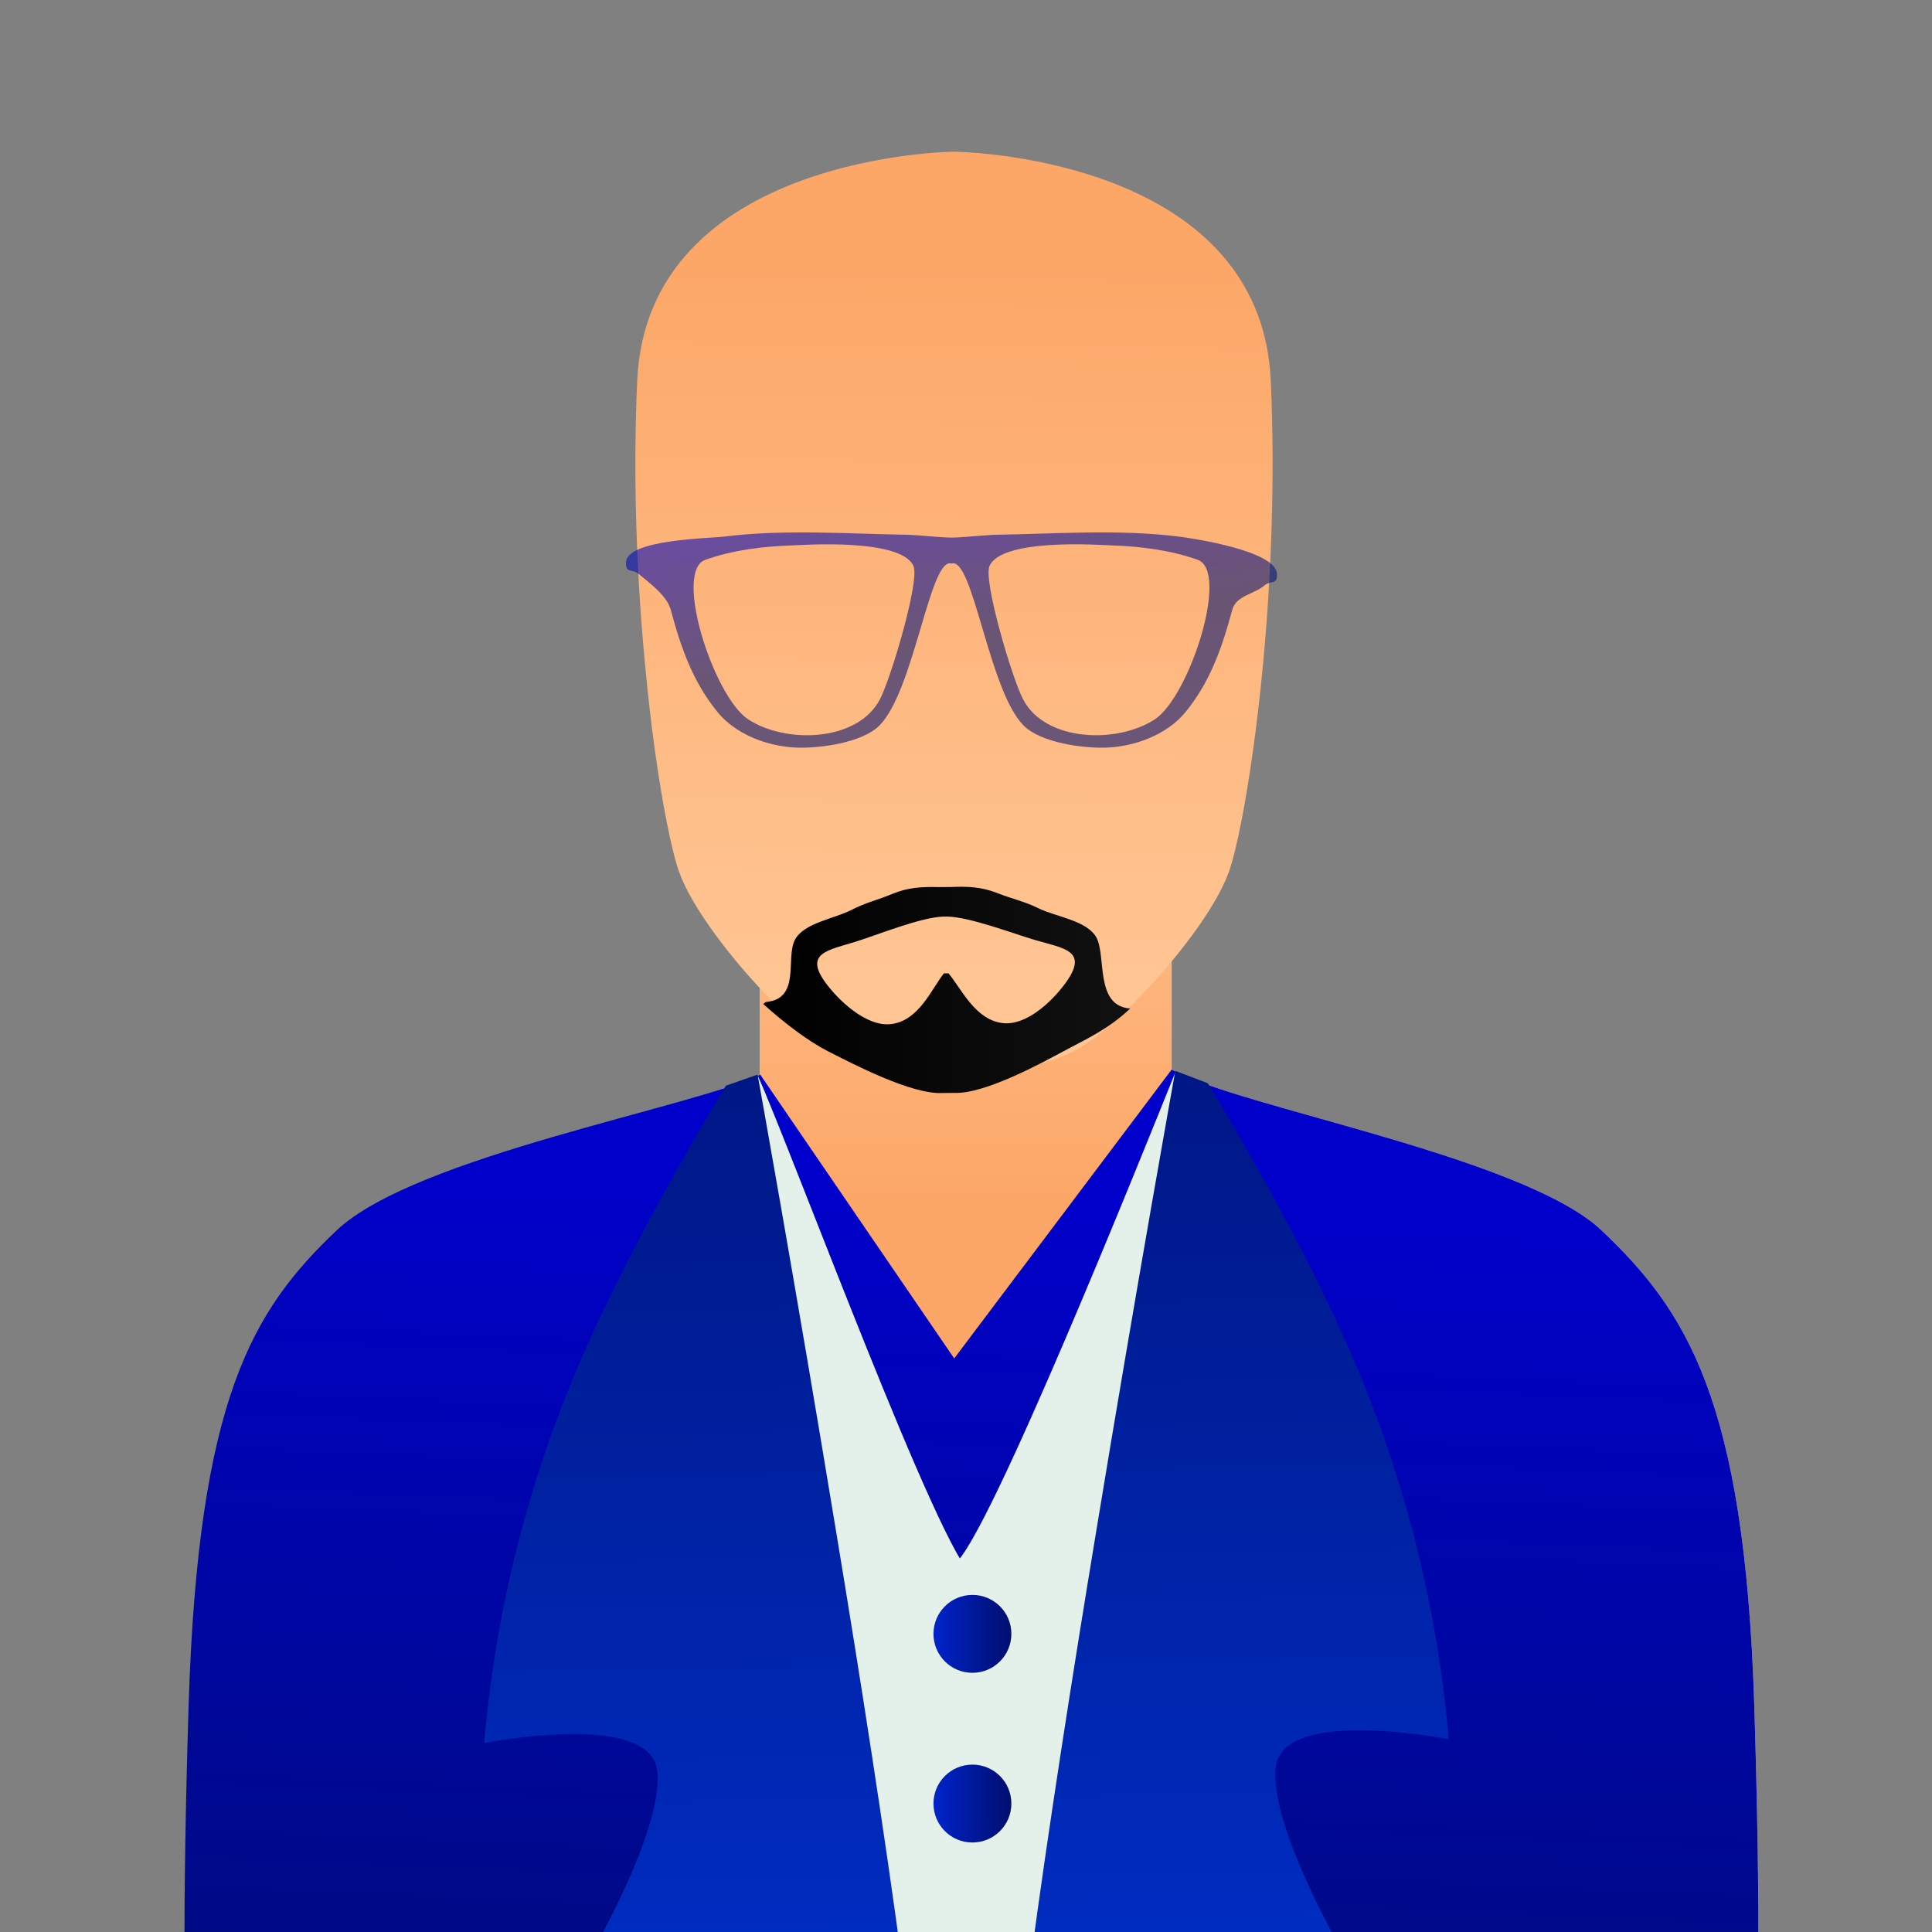 <svg xmlns="http://www.w3.org/2000/svg" viewBox="0 0 1000 1000" id="investor"><rect x="0" y="0" width="1000" height="1000" fill="#808080" stroke="none"/><linearGradient id="a" x1="101.056" x2="910.2" y1="819.185" y2="819.185" gradientUnits="userSpaceOnUse"><stop offset="0" stop-color="#fec797"></stop><stop offset="1" stop-color="#ffd9a9"></stop></linearGradient><path fill="url(#a)" d="M909.1,1084.77c1.1-32.04,2.21-97.6-1.12-202.93c-5.03-158.07-35.54-203.68-78.94-244.91 c-40.47-38.47-189.27-64.09-222.59-83.33c0,0-4.91,71.66-102.05,69.43c-97.15,2.23-106.05-69.43-106.05-69.43 c-33.32,19.24-178.11,44.86-218.58,83.33c-43.39,41.23-71.47,86.84-76.49,244.91c-3.33,105.33-2.22,170.89-1.11,202.93H909.1z"></path><linearGradient id="b" x1="499.826" x2="499.826" y1="619.96" y2="366.52" gradientUnits="userSpaceOnUse"><stop offset="0" stop-color="#fca768"></stop><stop offset="1" stop-color="#ffc593"></stop></linearGradient><rect width="213.26" height="214.5" x="393.2" y="496.48" fill="url(#b)"></rect><linearGradient id="c" x1="494.967" x2="490.648" y1="139.985" y2="505.025" gradientUnits="userSpaceOnUse"><stop offset="0" stop-color="#fca768"></stop><stop offset="1" stop-color="#ffc593"></stop></linearGradient><path fill="url(#c)" d="M657.76,197.1C653.18,95.07,532.12,80.8,501.07,78.84c-4.58-0.29-7.22-0.33-7.22-0.33h-0.16 c0,0-158.65,1.5-163.88,118.59c-2.34,52.08-0.07,103.53,4.06,146.81c3,32.49,7.08,60.32,10.97,80.23 c2.5,12.97,4.94,22.58,6.95,27.93c3.39,9.16,10.15,20.37,18.62,31.87c17.37,23.72,41.92,48.69,59.32,59.05 c14.04,8.34,47.62,14.7,63.97,13.85h0.16c2.14,0.1,4.58,0.1,7.22-0.03c17.56-0.82,44.55-6.55,56.75-13.82 c17.37-10.36,41.91-35.33,59.32-59.05c8.47-11.5,15.19-22.71,18.62-31.87c2.01-5.34,4.45-14.96,6.95-27.93 c3.86-19.91,7.94-47.74,11-80.23C657.8,300.67,660.11,249.18,657.76,197.1z"></path><linearGradient id="d" x1="519.168" x2="496.127" y1="613.201" y2="1151.761" gradientUnits="userSpaceOnUse"><stop offset="0" stop-color="#0000cb"></stop><stop offset="1" stop-color="#000e6e"></stop></linearGradient><path fill="url(#d)" d="M909.1,1084.77c1.1-32.04,2.21-97.6-1.12-202.93c-5.03-158.07-35.54-203.68-78.94-244.91 c-40.47-38.47-189.27-64.09-222.59-83.33L493.9,703.12L393.48,556.2c-34.27,16.96-178.87,42.26-219.33,80.73 c-43.39,41.23-71.47,86.84-76.49,244.91c-3.33,105.33-2.22,170.89-1.11,202.93H909.1z"></path><path fill="#e4f0ea" d="M608.65,554.27c-8.99,160.46-14.53,333.36-20.43,477.26c-50.22,0-85.9,0-89.3,0l-0.3-21.02l-4.31-201.04  l0-0.23C511.39,796.57,591.54,596.78,608.65,554.27z"></path><path fill="#e4f0ea" d="M511.74,1016.82l0.3,14.02c-0.18,0-0.25,0-0.25,0h-3.47c0,0-36.72,0-89.55,0  c-12.07-143.9-10.78-313.89-26.64-474.34c19.05,42.76,94.64,248.32,111.59,259.27h3.47c0.07,0,0.14-0.11,0.24-0.23l0,0.23  L511.74,1016.82z"></path><linearGradient id="e" x1="361.102" x2="348.437" y1="1090.882" y2="371.517" gradientUnits="userSpaceOnUse"><stop offset="0" stop-color="#0030cb"></stop><stop offset="1" stop-color="#000e6e"></stop></linearGradient><path fill="url(#e)" d="M303.95,696.29c29.47-66,71.79-134.35,71.79-134.35l16.39-5.72c0,0,19.84,110.15,40.81,237.56  c12.43,75.05,25.07,155.9,34.06,223.21c-46.82,0-106.33,0-164.17,0c0,0,41.04-69.24,37.32-100.59  c-3.73-31.34-89.54-14.24-89.54-14.24C257.65,820.45,279.46,751.05,303.95,696.29z"></path><linearGradient id="f" x1="643.928" x2="631.262" y1="1086.398" y2="366.984" gradientUnits="userSpaceOnUse"><stop offset="0" stop-color="#0030cb"></stop><stop offset="1" stop-color="#000e6e"></stop></linearGradient><path fill="url(#f)" d="M696.51,694.34c-29.47-66-71.37-133.66-71.37-133.66l-16.81-6.4c0,0-19.84,110.15-40.81,237.56  c-12.43,75.05-25.07,155.9-34.06,223.21c46.82,0,106.33,0,164.17,0c0,0-41.04-69.24-37.32-100.59  c3.73-31.34,89.54-14.24,89.54-14.24C742.8,818.5,720.99,749.1,696.51,694.34z"></path><linearGradient id="g" x1="483.16" x2="523.48" y1="845.68" y2="845.68" gradientUnits="userSpaceOnUse"><stop offset="0" stop-color="#0023cb"></stop><stop offset="1" stop-color="#000e6e"></stop></linearGradient><circle cx="503.32" cy="845.68" r="20.16" fill="url(#g)"></circle><linearGradient id="h" x1="483.16" x2="523.48" y1="933.52" y2="933.52" gradientUnits="userSpaceOnUse"><stop offset="0" stop-color="#0023cb"></stop><stop offset="1" stop-color="#000e6e"></stop></linearGradient><circle cx="503.32" cy="933.52" r="20.16" fill="url(#h)"></circle><g opacity=".58"><linearGradient id="i" x1="484.118" x2="498.158" y1="243.143" y2="329.543" gradientUnits="userSpaceOnUse"><stop offset="0" stop-color="#0000cb"></stop><stop offset="1" stop-color="#000e6e"></stop></linearGradient><path fill="url(#i)" d="M660.96,297c-0.6-11.85-42.81-18.27-50.94-19.28c-30.98-3.88-64.41-1.38-95.31-0.91    c-3.6,0.06-17.02,1.45-22.21,1.45c-5.19,0-18.62-1.39-22.22-1.45c-30.9-0.47-64.33-2.97-95.31,0.91    c-8.13,1.02-50.35,1.43-50.95,13.28c-0.3,6.04,3.11,3.17,6.48,6.01c5.68,4.78,14.69,11.19,16.71,18.71    c5.26,19.62,11.46,37.36,24.29,52.98c9.63,11.73,26.2,17.61,40.27,18.24c12.35,0.55,34.6-2.45,43.5-11.49    c18.04-18.32,26.12-87.57,37.23-83.73c11.1-3.85,19.19,65.41,37.23,83.73c8.91,9.04,31.15,12.05,43.5,11.49    c14.07-0.63,30.63-6.51,40.27-18.24c12.83-15.62,19.02-33.36,24.29-52.98c2.01-7.52,11.02-7.92,16.7-12.71    C657.85,300.17,661.27,303.04,660.96,297z M455.47,361.93c-11.53,22.15-48.84,23.15-68.27,10.36    c-17.77-11.7-38.82-76.62-22.1-82.54c14.34-5.08,29.7-6.95,44.97-7.45c4.78-0.16,56.49-3.96,62.77,10.75    C476.12,300.7,461.13,351.06,455.47,361.93z M597.79,372.28c-19.43,12.79-56.75,11.79-68.27-10.36    c-5.67-10.87-20.64-61.23-17.38-68.89c6.28-14.71,57.99-10.9,62.78-10.75c15.27,0.5,30.63,2.37,44.97,7.45    C636.62,295.67,615.57,360.59,597.79,372.28z"></path></g><g><linearGradient id="j" x1="393.91" x2="584.987" y1="506.48" y2="506.48" gradientTransform="matrix(.994 -.059 0 1.001 3.506 34.363)" gradientUnits="userSpaceOnUse"><stop offset="0"></stop><stop offset="1" stop-color="#111"></stop></linearGradient><path fill="url(#j)" d="M585,522L585,522c-11.29,10.7-22.95,15.92-32.43,21.01c-13.41,7.22-42.76,23.28-58.56,22.68  l-6.19,0.05c-15.78,0.86-45.72-14.7-59.39-21.68c-9.67-4.93-21.66-13.86-33.35-24.37l1.2-1.02c18.46-1.59,10.17-22.75,15.17-32.24  c4.67-8.8,20.57-10.93,29.28-15.46c6.99-3.66,13.67-5.18,21.05-8.26c8.18-3.4,15.24-3.76,24.07-3.55l6.19-0.05  c8.82-0.35,15.88-0.11,24.18,3.14c7.49,2.96,14.23,4.36,21.35,7.9c8.87,4.38,24.88,6.23,29.84,14.95  C572.76,494.52,566.49,520.72,585,522z M552.49,507.43c10.45-15.45-2.13-16.62-16.5-20.81c-11.4-3.33-33.93-11.97-45.59-12.2  l-2.37,0.02c-11.65,0.43-33.84,9.45-45.12,12.97c-14.21,4.43-26.74,5.82-15.73,21.08c6.23,8.59,20.77,23.04,33.93,21.59  c14.46-1.61,21.12-18.33,27.46-26.27l2.37-0.02c6.62,7.83,13.9,24.43,28.42,25.79C532.59,530.82,546.58,516.12,552.49,507.43z"></path></g></svg>